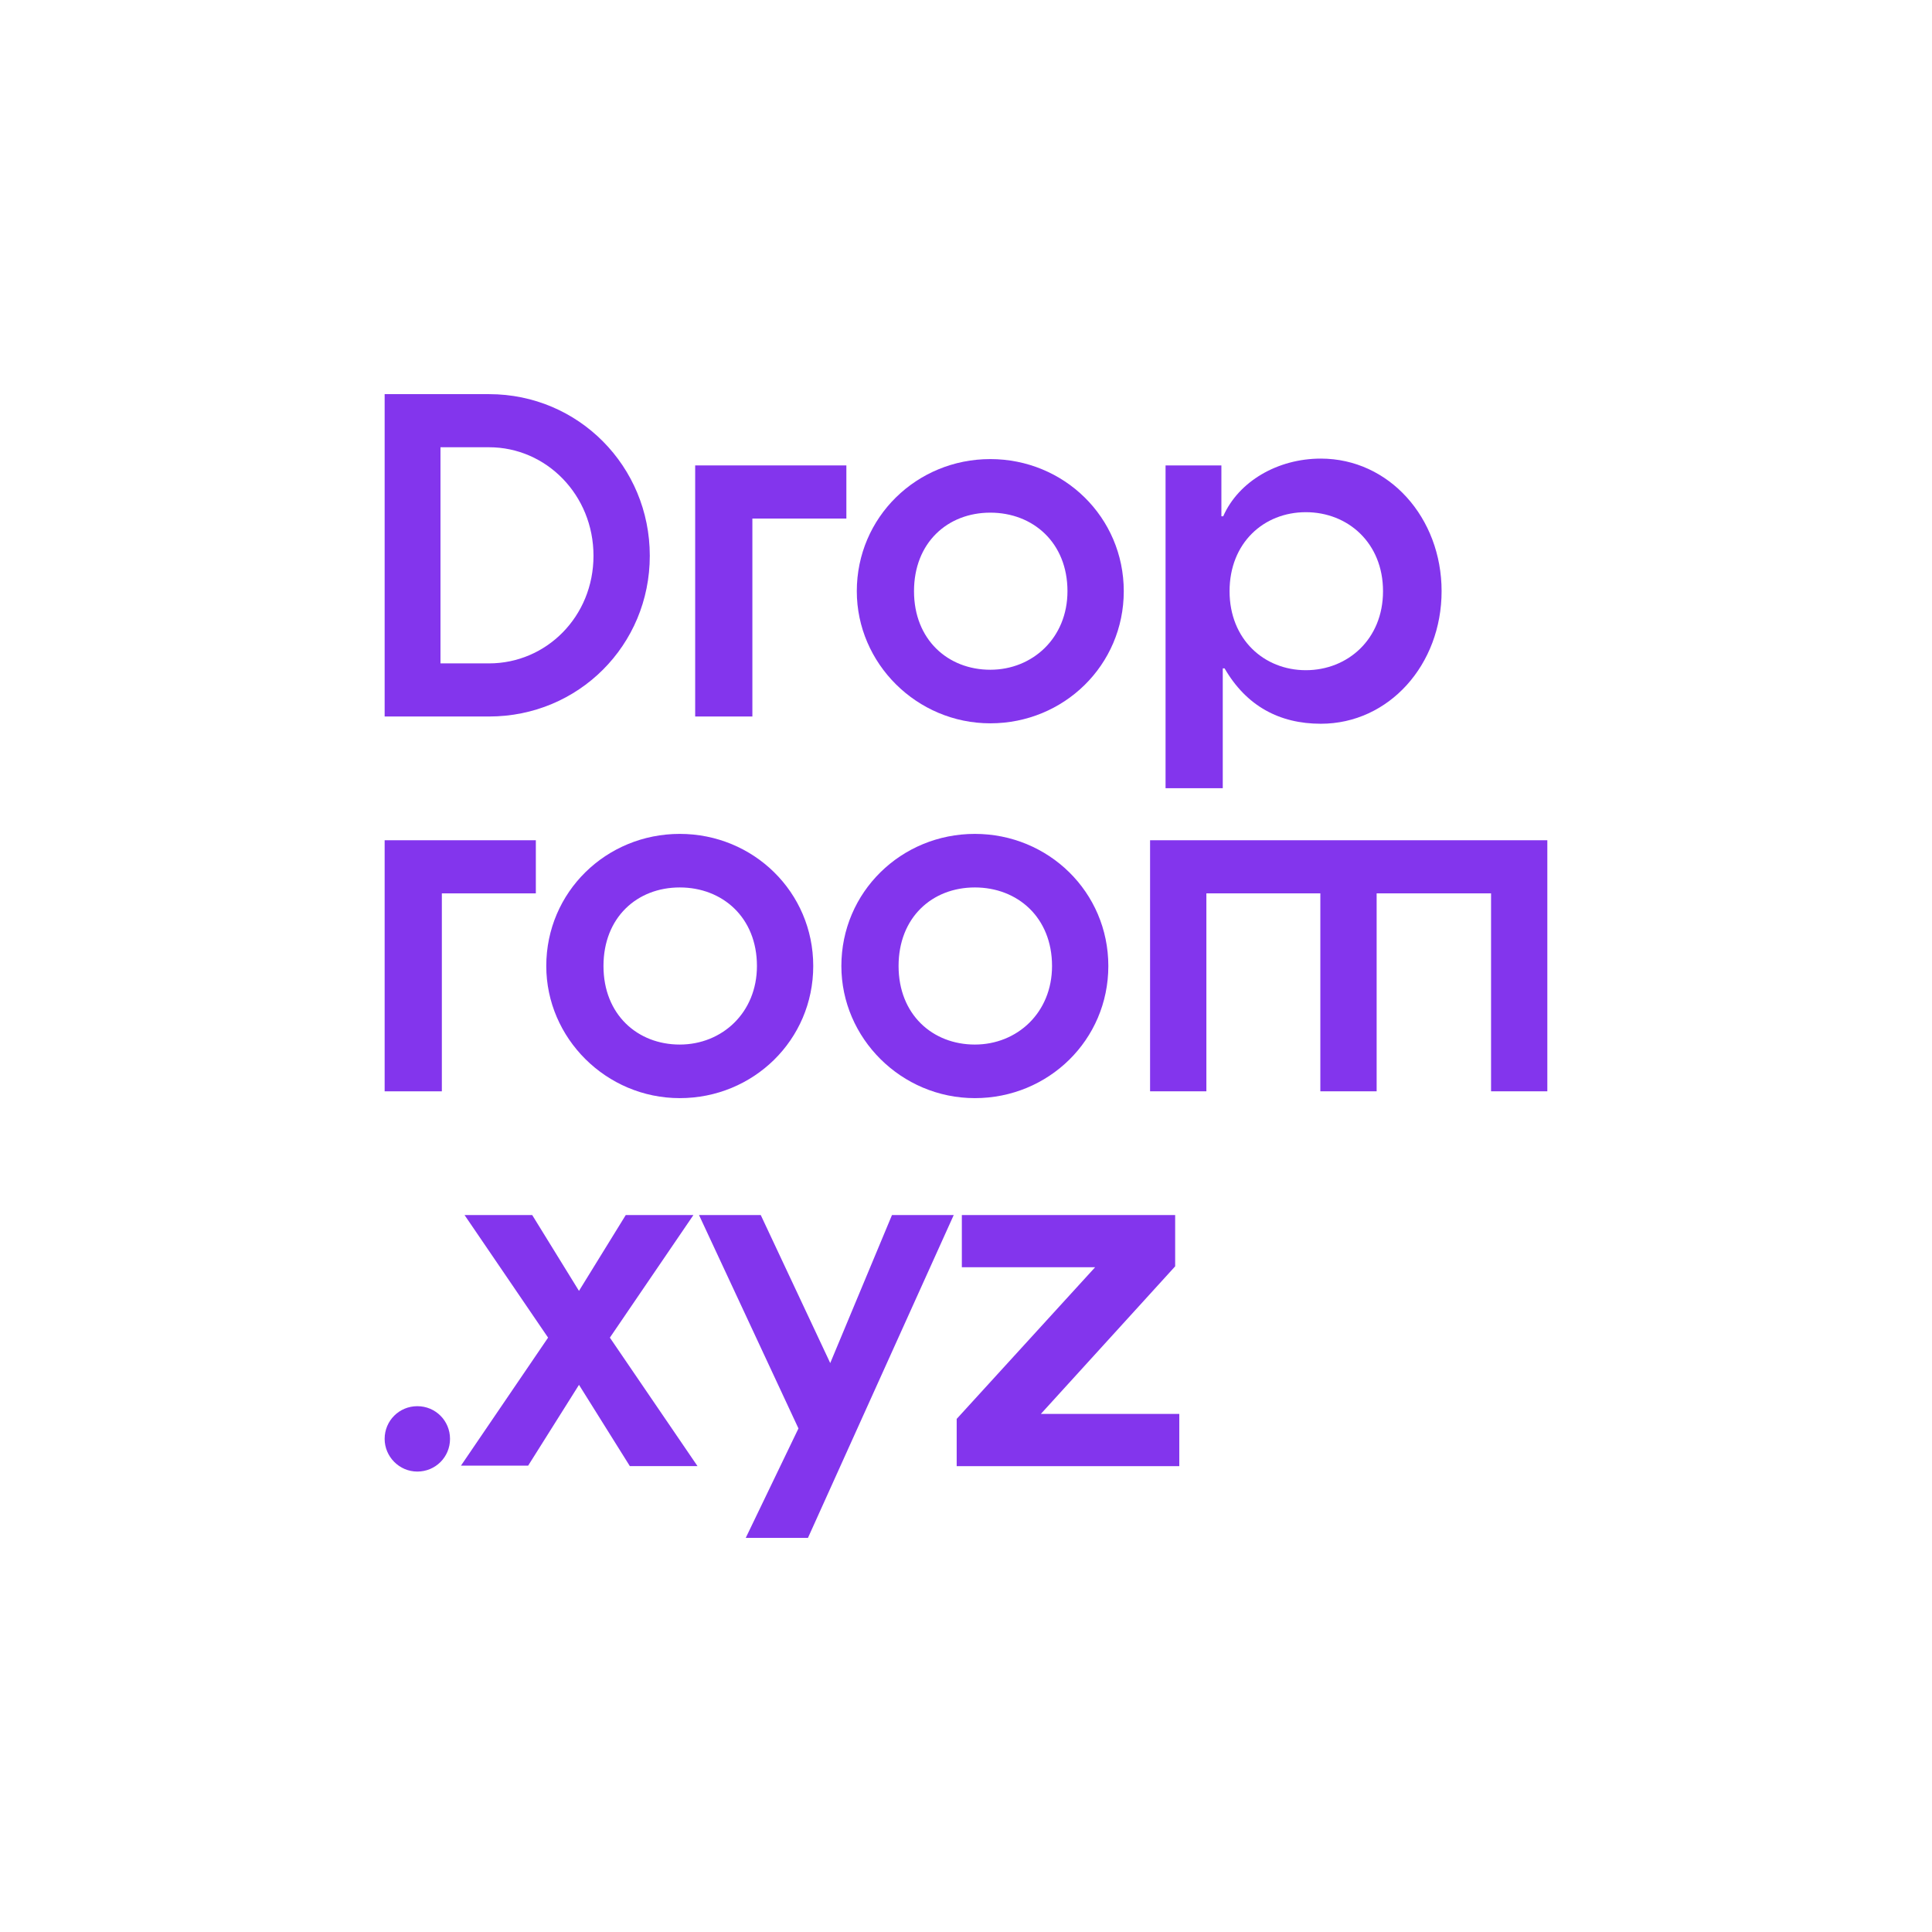 <svg viewBox="0 0 1000 1000" xmlns="http://www.w3.org/2000/svg" id="Layer_1"><defs><style>.cls-1{fill:#8335ed;stroke-width:0px;}</style></defs><path d="m199.09,204.01h54.05c46.3,0,83.19,37.37,83.19,83.66s-36.9,83.19-83.19,83.19h-54.05v-166.85h0Zm54.05,139.36c29.61,0,54.05-24.21,54.05-55.7s-24.44-56.17-54.05-56.17h-25.15v111.86h25.15Z" class="cls-1"></path><path d="m359.82,240.9h78.26v27.5h-48.65v102.46h-29.61v-129.96Z" class="cls-1"></path><path d="m443.48,306c0-38.3,31.02-68.38,69.09-68.38s69.09,30.08,69.09,68.38-31.02,68.39-69.09,68.39-69.09-31.02-69.09-68.39Zm109.04,0c0-25.15-17.86-40.65-39.95-40.65s-39.48,15.51-39.48,40.65,17.62,40.66,39.48,40.66,39.95-16.45,39.95-40.66Z" class="cls-1"></path><path d="m603.28,240.9h28.91v26.32h.94c7.99-18.1,28.2-29.85,50.53-29.85,35.25,0,62.51,30.55,62.51,68.62s-27.26,68.62-62.51,68.62c-21.38,0-38.54-9.16-49.82-28.67h-.94v62.04h-29.61v-167.08h-.01Zm112.57,65.1c0-24.91-18.1-40.89-39.95-40.89s-39.48,15.98-39.48,40.89,17.86,40.89,39.48,40.89,39.95-15.98,39.95-40.89Z" class="cls-1"></path><path d="m199.09,434.91h78.26v27.5h-48.65v102.46h-29.61v-129.96Z" class="cls-1"></path><path d="m282.75,500c0-38.3,31.02-68.38,69.09-68.38s69.09,30.08,69.09,68.38-31.02,68.39-69.09,68.39-69.09-31.02-69.09-68.39Zm109.04,0c0-25.14-17.86-40.66-39.95-40.66s-39.48,15.51-39.48,40.66,17.62,40.66,39.48,40.66,39.95-16.45,39.95-40.66Z" class="cls-1"></path><path d="m435.49,500c0-38.3,31.02-68.38,69.09-68.38s69.09,30.08,69.09,68.38-31.02,68.39-69.09,68.39-69.09-31.02-69.09-68.39Zm109.04,0c0-25.14-17.86-40.66-39.95-40.66s-39.48,15.51-39.48,40.66,17.62,40.66,39.48,40.66,39.95-16.45,39.95-40.66Z" class="cls-1"></path><path d="m800.91,564.86h-29.14v-102.46h-59.22v102.46h-29.14v-102.46h-58.99v102.46h-29.14v-129.95h205.62v129.95h.01Z" class="cls-1"></path><path d="m199.09,744.76c0-9.4,7.52-16.92,16.92-16.92s16.92,7.52,16.92,16.92-7.52,16.92-16.92,16.92-16.92-7.75-16.92-16.92Z" class="cls-1"></path><path d="m283.69,692.36l-43.24-63.45h35.02l24.21,39.25,24.21-39.25h35.02l-43.24,63.45,45.36,66.5h-35.02l-26.32-42.07-26.32,41.83h-34.78l45.1-66.26Z" class="cls-1"></path><path d="m413.28,739.36l-51.47-110.45h31.96l35.96,76.61,31.96-76.61h31.96l-75.44,167.08h-32.2l27.27-56.63Z" class="cls-1"></path><path d="m495.18,734.42l71.65-78.49h-68.98v-27.02h110.41v26.55l-69.51,76.38h71.65v27.03h-115.22v-24.45Z" class="cls-1"></path></svg>